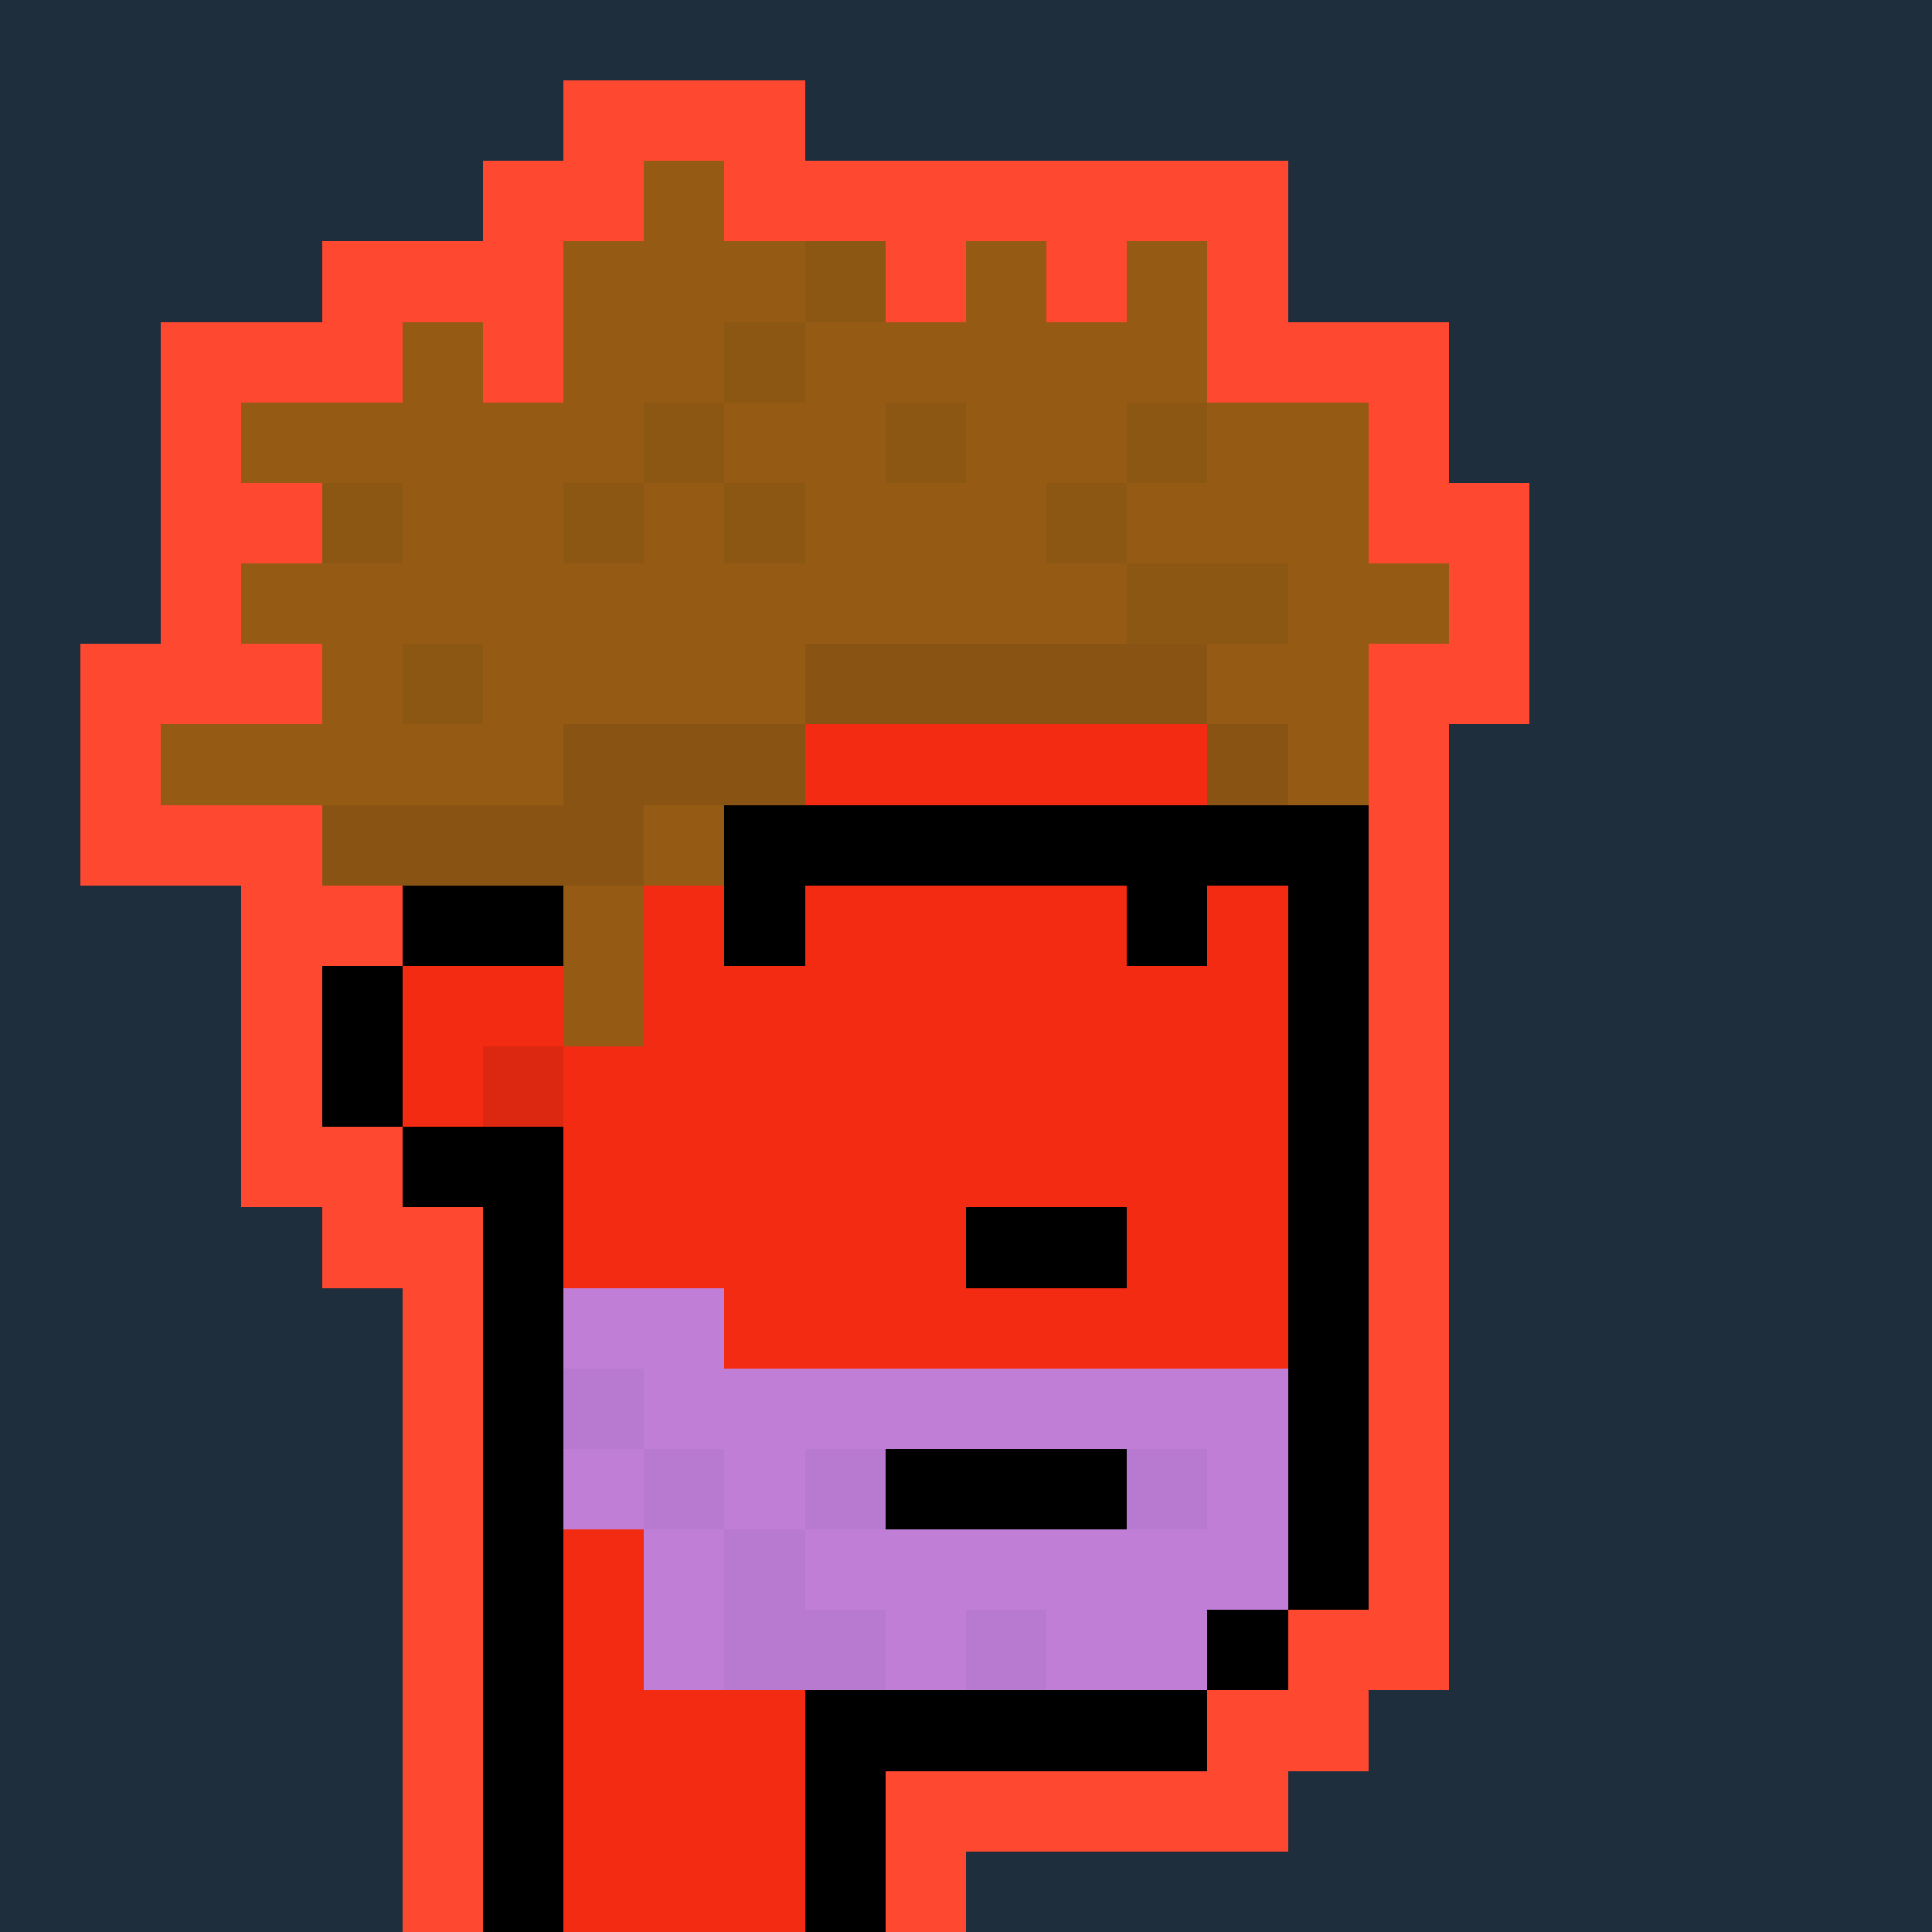 <svg baseProfile='full' shape-rendering='crispEdges' viewBox='0 0 24 24' xmlns='http://www.w3.org/2000/svg'><path fill='#1f2e3d' d='M0 0h24v24H0z'/><path fill='#ff4830' d='M7 1h1v1H7zm1 0h1v1H8zm1 0h1v1H9zM6 2h1v1H6zm1 0h1v1H7z'/><path fill='#955b14' d='M8 2h1v1H8z'/><path fill='#ff4830' d='M9 2h1v1H9zm1 0h1v1h-1zm1 0h1v1h-1zm1 0h1v1h-1zm1 0h1v1h-1zm1 0h1v1h-1zm1 0h1v1h-1zM4 3h1v1H4zm1 0h1v1H5zm1 0h1v1H6z'/><path fill='#955b14' d='M7 3h1v1H7zm1 0h1v1H8zm1 0h1v1H9z'/><path fill='#8c5613' d='M10 3h1v1h-1z'/><path fill='#ff4830' d='M11 3h1v1h-1z'/><path fill='#955b14' d='M12 3h1v1h-1z'/><path fill='#ff4830' d='M13 3h1v1h-1z'/><path fill='#955b14' d='M14 3h1v1h-1z'/><path fill='#ff4830' d='M15 3h1v1h-1zM2 4h1v1H2zm1 0h1v1H3zm1 0h1v1H4z'/><path fill='#955b14' d='M5 4h1v1H5z'/><path fill='#ff4830' d='M6 4h1v1H6z'/><path fill='#955b14' d='M7 4h1v1H7zm1 0h1v1H8z'/><path fill='#8c5613' d='M9 4h1v1H9z'/><path fill='#955b14' d='M10 4h1v1h-1zm1 0h1v1h-1zm1 0h1v1h-1zm1 0h1v1h-1zm1 0h1v1h-1z'/><path fill='#ff4830' d='M15 4h1v1h-1zm1 0h1v1h-1zm1 0h1v1h-1zM2 5h1v1H2z'/><path fill='#955b14' d='M3 5h1v1H3zm1 0h1v1H4zm1 0h1v1H5zm1 0h1v1H6zm1 0h1v1H7z'/><path fill='#8c5613' d='M8 5h1v1H8z'/><path fill='#955b14' d='M9 5h1v1H9zm1 0h1v1h-1z'/><path fill='#8c5613' d='M11 5h1v1h-1z'/><path fill='#955b14' d='M12 5h1v1h-1zm1 0h1v1h-1z'/><path fill='#8c5613' d='M14 5h1v1h-1z'/><path fill='#955b14' d='M15 5h1v1h-1zm1 0h1v1h-1z'/><path fill='#ff4830' d='M17 5h1v1h-1zM2 6h1v1H2zm1 0h1v1H3z'/><path fill='#8c5613' d='M4 6h1v1H4z'/><path fill='#955b14' d='M5 6h1v1H5zm1 0h1v1H6z'/><path fill='#8c5613' d='M7 6h1v1H7z'/><path fill='#955b14' d='M8 6h1v1H8z'/><path fill='#8c5613' d='M9 6h1v1H9z'/><path fill='#955b14' d='M10 6h1v1h-1zm1 0h1v1h-1zm1 0h1v1h-1z'/><path fill='#8c5613' d='M13 6h1v1h-1z'/><path fill='#955b14' d='M14 6h1v1h-1zm1 0h1v1h-1zm1 0h1v1h-1z'/><path fill='#ff4830' d='M17 6h1v1h-1zm1 0h1v1h-1zM2 7h1v1H2z'/><path fill='#955b14' d='M3 7h1v1H3zm1 0h1v1H4zm1 0h1v1H5zm1 0h1v1H6zm1 0h1v1H7zm1 0h1v1H8zm1 0h1v1H9zm1 0h1v1h-1zm1 0h1v1h-1zm1 0h1v1h-1zm1 0h1v1h-1z'/><path fill='#8c5613' d='M14 7h1v1h-1zm1 0h1v1h-1z'/><path fill='#955b14' d='M16 7h1v1h-1zm1 0h1v1h-1z'/><path fill='#ff4830' d='M18 7h1v1h-1zM1 8h1v1H1zm1 0h1v1H2zm1 0h1v1H3z'/><path fill='#955b14' d='M4 8h1v1H4z'/><path fill='#8c5613' d='M5 8h1v1H5z'/><path fill='#955b14' d='M6 8h1v1H6zm1 0h1v1H7zm1 0h1v1H8zm1 0h1v1H9z'/><path fill='#895413' d='M10 8h1v1h-1zm1 0h1v1h-1zm1 0h1v1h-1zm1 0h1v1h-1zm1 0h1v1h-1z'/><path fill='#955b14' d='M15 8h1v1h-1zm1 0h1v1h-1z'/><path fill='#ff4830' d='M17 8h1v1h-1zm1 0h1v1h-1zM1 9h1v1H1z'/><path fill='#955b14' d='M2 9h1v1H2zm1 0h1v1H3zm1 0h1v1H4zm1 0h1v1H5zm1 0h1v1H6z'/><path fill='#895413' d='M7 9h1v1H7zm1 0h1v1H8zm1 0h1v1H9z'/><path fill='#f32b12' d='M10 9h1v1h-1zm1 0h1v1h-1zm1 0h1v1h-1zm1 0h1v1h-1zm1 0h1v1h-1z'/><path fill='#895413' d='M15 9h1v1h-1z'/><path fill='#955b14' d='M16 9h1v1h-1z'/><path fill='#ff4830' d='M17 9h1v1h-1zM1 10h1v1H1zm1 0h1v1H2zm1 0h1v1H3z'/><path fill='#895413' d='M4 10h1v1H4zm1 0h1v1H5zm1 0h1v1H6zm1 0h1v1H7z'/><path fill='#955b14' d='M8 10h1v1H8z'/><path d='M9 10h1v1H9zm1 0h1v1h-1zm1 0h1v1h-1zm1 0h1v1h-1zm1 0h1v1h-1zm1 0h1v1h-1zm1 0h1v1h-1zm1 0h1v1h-1z'/><path fill='#ff4830' d='M17 10h1v1h-1zM3 11h1v1H3zm1 0h1v1H4z'/><path d='M5 11h1v1H5zm1 0h1v1H6z'/><path fill='#955b14' d='M7 11h1v1H7z'/><path fill='#f32b12' d='M8 11h1v1H8z'/><path d='M9 11h1v1H9z'/><path fill='#f32b12' d='M10 11h1v1h-1zm1 0h1v1h-1zm1 0h1v1h-1zm1 0h1v1h-1z'/><path d='M14 11h1v1h-1z'/><path fill='#f32b12' d='M15 11h1v1h-1z'/><path d='M16 11h1v1h-1z'/><path fill='#ff4830' d='M17 11h1v1h-1zM3 12h1v1H3z'/><path d='M4 12h1v1H4z'/><path fill='#f32b12' d='M5 12h1v1H5zm1 0h1v1H6z'/><path fill='#955b14' d='M7 12h1v1H7z'/><path fill='#f32b12' d='M8 12h1v1H8zm1 0h1v1H9zm1 0h1v1h-1zm1 0h1v1h-1zm1 0h1v1h-1zm1 0h1v1h-1zm1 0h1v1h-1zm1 0h1v1h-1z'/><path d='M16 12h1v1h-1z'/><path fill='#ff4830' d='M17 12h1v1h-1zM3 13h1v1H3z'/><path d='M4 13h1v1H4z'/><path fill='#f32b12' d='M5 13h1v1H5z'/><path fill='#dc2711' d='M6 13h1v1H6z'/><path fill='#f32b12' d='M7 13h1v1H7zm1 0h1v1H8zm1 0h1v1H9zm1 0h1v1h-1zm1 0h1v1h-1zm1 0h1v1h-1zm1 0h1v1h-1zm1 0h1v1h-1zm1 0h1v1h-1z'/><path d='M16 13h1v1h-1z'/><path fill='#ff4830' d='M17 13h1v1h-1zM3 14h1v1H3zm1 0h1v1H4z'/><path d='M5 14h1v1H5zm1 0h1v1H6z'/><path fill='#f32b12' d='M7 14h1v1H7zm1 0h1v1H8zm1 0h1v1H9zm1 0h1v1h-1zm1 0h1v1h-1zm1 0h1v1h-1zm1 0h1v1h-1zm1 0h1v1h-1zm1 0h1v1h-1z'/><path d='M16 14h1v1h-1z'/><path fill='#ff4830' d='M17 14h1v1h-1zM4 15h1v1H4zm1 0h1v1H5z'/><path d='M6 15h1v1H6z'/><path fill='#f32b12' d='M7 15h1v1H7zm1 0h1v1H8zm1 0h1v1H9zm1 0h1v1h-1zm1 0h1v1h-1z'/><path d='M12 15h1v1h-1zm1 0h1v1h-1z'/><path fill='#f32b12' d='M14 15h1v1h-1zm1 0h1v1h-1z'/><path d='M16 15h1v1h-1z'/><path fill='#ff4830' d='M17 15h1v1h-1zM5 16h1v1H5z'/><path d='M6 16h1v1H6z'/><path fill='#c07ed7' d='M7 16h1v1H7zm1 0h1v1H8z'/><path fill='#f32b12' d='M9 16h1v1H9zm1 0h1v1h-1zm1 0h1v1h-1zm1 0h1v1h-1zm1 0h1v1h-1zm1 0h1v1h-1zm1 0h1v1h-1z'/><path d='M16 16h1v1h-1z'/><path fill='#ff4830' d='M17 16h1v1h-1zM5 17h1v1H5z'/><path d='M6 17h1v1H6z'/><path fill='#b87ad0' d='M7 17h1v1H7z'/><path fill='#c07ed7' d='M8 17h1v1H8zm1 0h1v1H9zm1 0h1v1h-1zm1 0h1v1h-1zm1 0h1v1h-1zm1 0h1v1h-1zm1 0h1v1h-1zm1 0h1v1h-1z'/><path d='M16 17h1v1h-1z'/><path fill='#ff4830' d='M17 17h1v1h-1zM5 18h1v1H5z'/><path d='M6 18h1v1H6z'/><path fill='#c07ed7' d='M7 18h1v1H7z'/><path fill='#b87ad0' d='M8 18h1v1H8z'/><path fill='#c07ed7' d='M9 18h1v1H9z'/><path fill='#b87ad0' d='M10 18h1v1h-1z'/><path d='M11 18h1v1h-1zm1 0h1v1h-1zm1 0h1v1h-1z'/><path fill='#b87ad0' d='M14 18h1v1h-1z'/><path fill='#c07ed7' d='M15 18h1v1h-1z'/><path d='M16 18h1v1h-1z'/><path fill='#ff4830' d='M17 18h1v1h-1zM5 19h1v1H5z'/><path d='M6 19h1v1H6z'/><path fill='#f32b12' d='M7 19h1v1H7z'/><path fill='#c07ed7' d='M8 19h1v1H8z'/><path fill='#b87ad0' d='M9 19h1v1H9z'/><path fill='#c07ed7' d='M10 19h1v1h-1zm1 0h1v1h-1zm1 0h1v1h-1zm1 0h1v1h-1zm1 0h1v1h-1zm1 0h1v1h-1z'/><path d='M16 19h1v1h-1z'/><path fill='#ff4830' d='M17 19h1v1h-1zM5 20h1v1H5z'/><path d='M6 20h1v1H6z'/><path fill='#f32b12' d='M7 20h1v1H7z'/><path fill='#c07ed7' d='M8 20h1v1H8z'/><path fill='#b87ad0' d='M9 20h1v1H9zm1 0h1v1h-1z'/><path fill='#c07ed7' d='M11 20h1v1h-1z'/><path fill='#b87ad0' d='M12 20h1v1h-1z'/><path fill='#c07ed7' d='M13 20h1v1h-1zm1 0h1v1h-1z'/><path d='M15 20h1v1h-1z'/><path fill='#ff4830' d='M16 20h1v1h-1zm1 0h1v1h-1zM5 21h1v1H5z'/><path d='M6 21h1v1H6z'/><path fill='#f32b12' d='M7 21h1v1H7zm1 0h1v1H8zm1 0h1v1H9z'/><path d='M10 21h1v1h-1zm1 0h1v1h-1zm1 0h1v1h-1zm1 0h1v1h-1zm1 0h1v1h-1z'/><path fill='#ff4830' d='M15 21h1v1h-1zm1 0h1v1h-1zM5 22h1v1H5z'/><path d='M6 22h1v1H6z'/><path fill='#f32b12' d='M7 22h1v1H7zm1 0h1v1H8zm1 0h1v1H9z'/><path d='M10 22h1v1h-1z'/><path fill='#ff4830' d='M11 22h1v1h-1zm1 0h1v1h-1zm1 0h1v1h-1zm1 0h1v1h-1zm1 0h1v1h-1zM5 23h1v1H5z'/><path d='M6 23h1v1H6z'/><path fill='#f32b12' d='M7 23h1v1H7zm1 0h1v1H8zm1 0h1v1H9z'/><path d='M10 23h1v1h-1z'/><path fill='#ff4830' d='M11 23h1v1h-1z'/></svg>